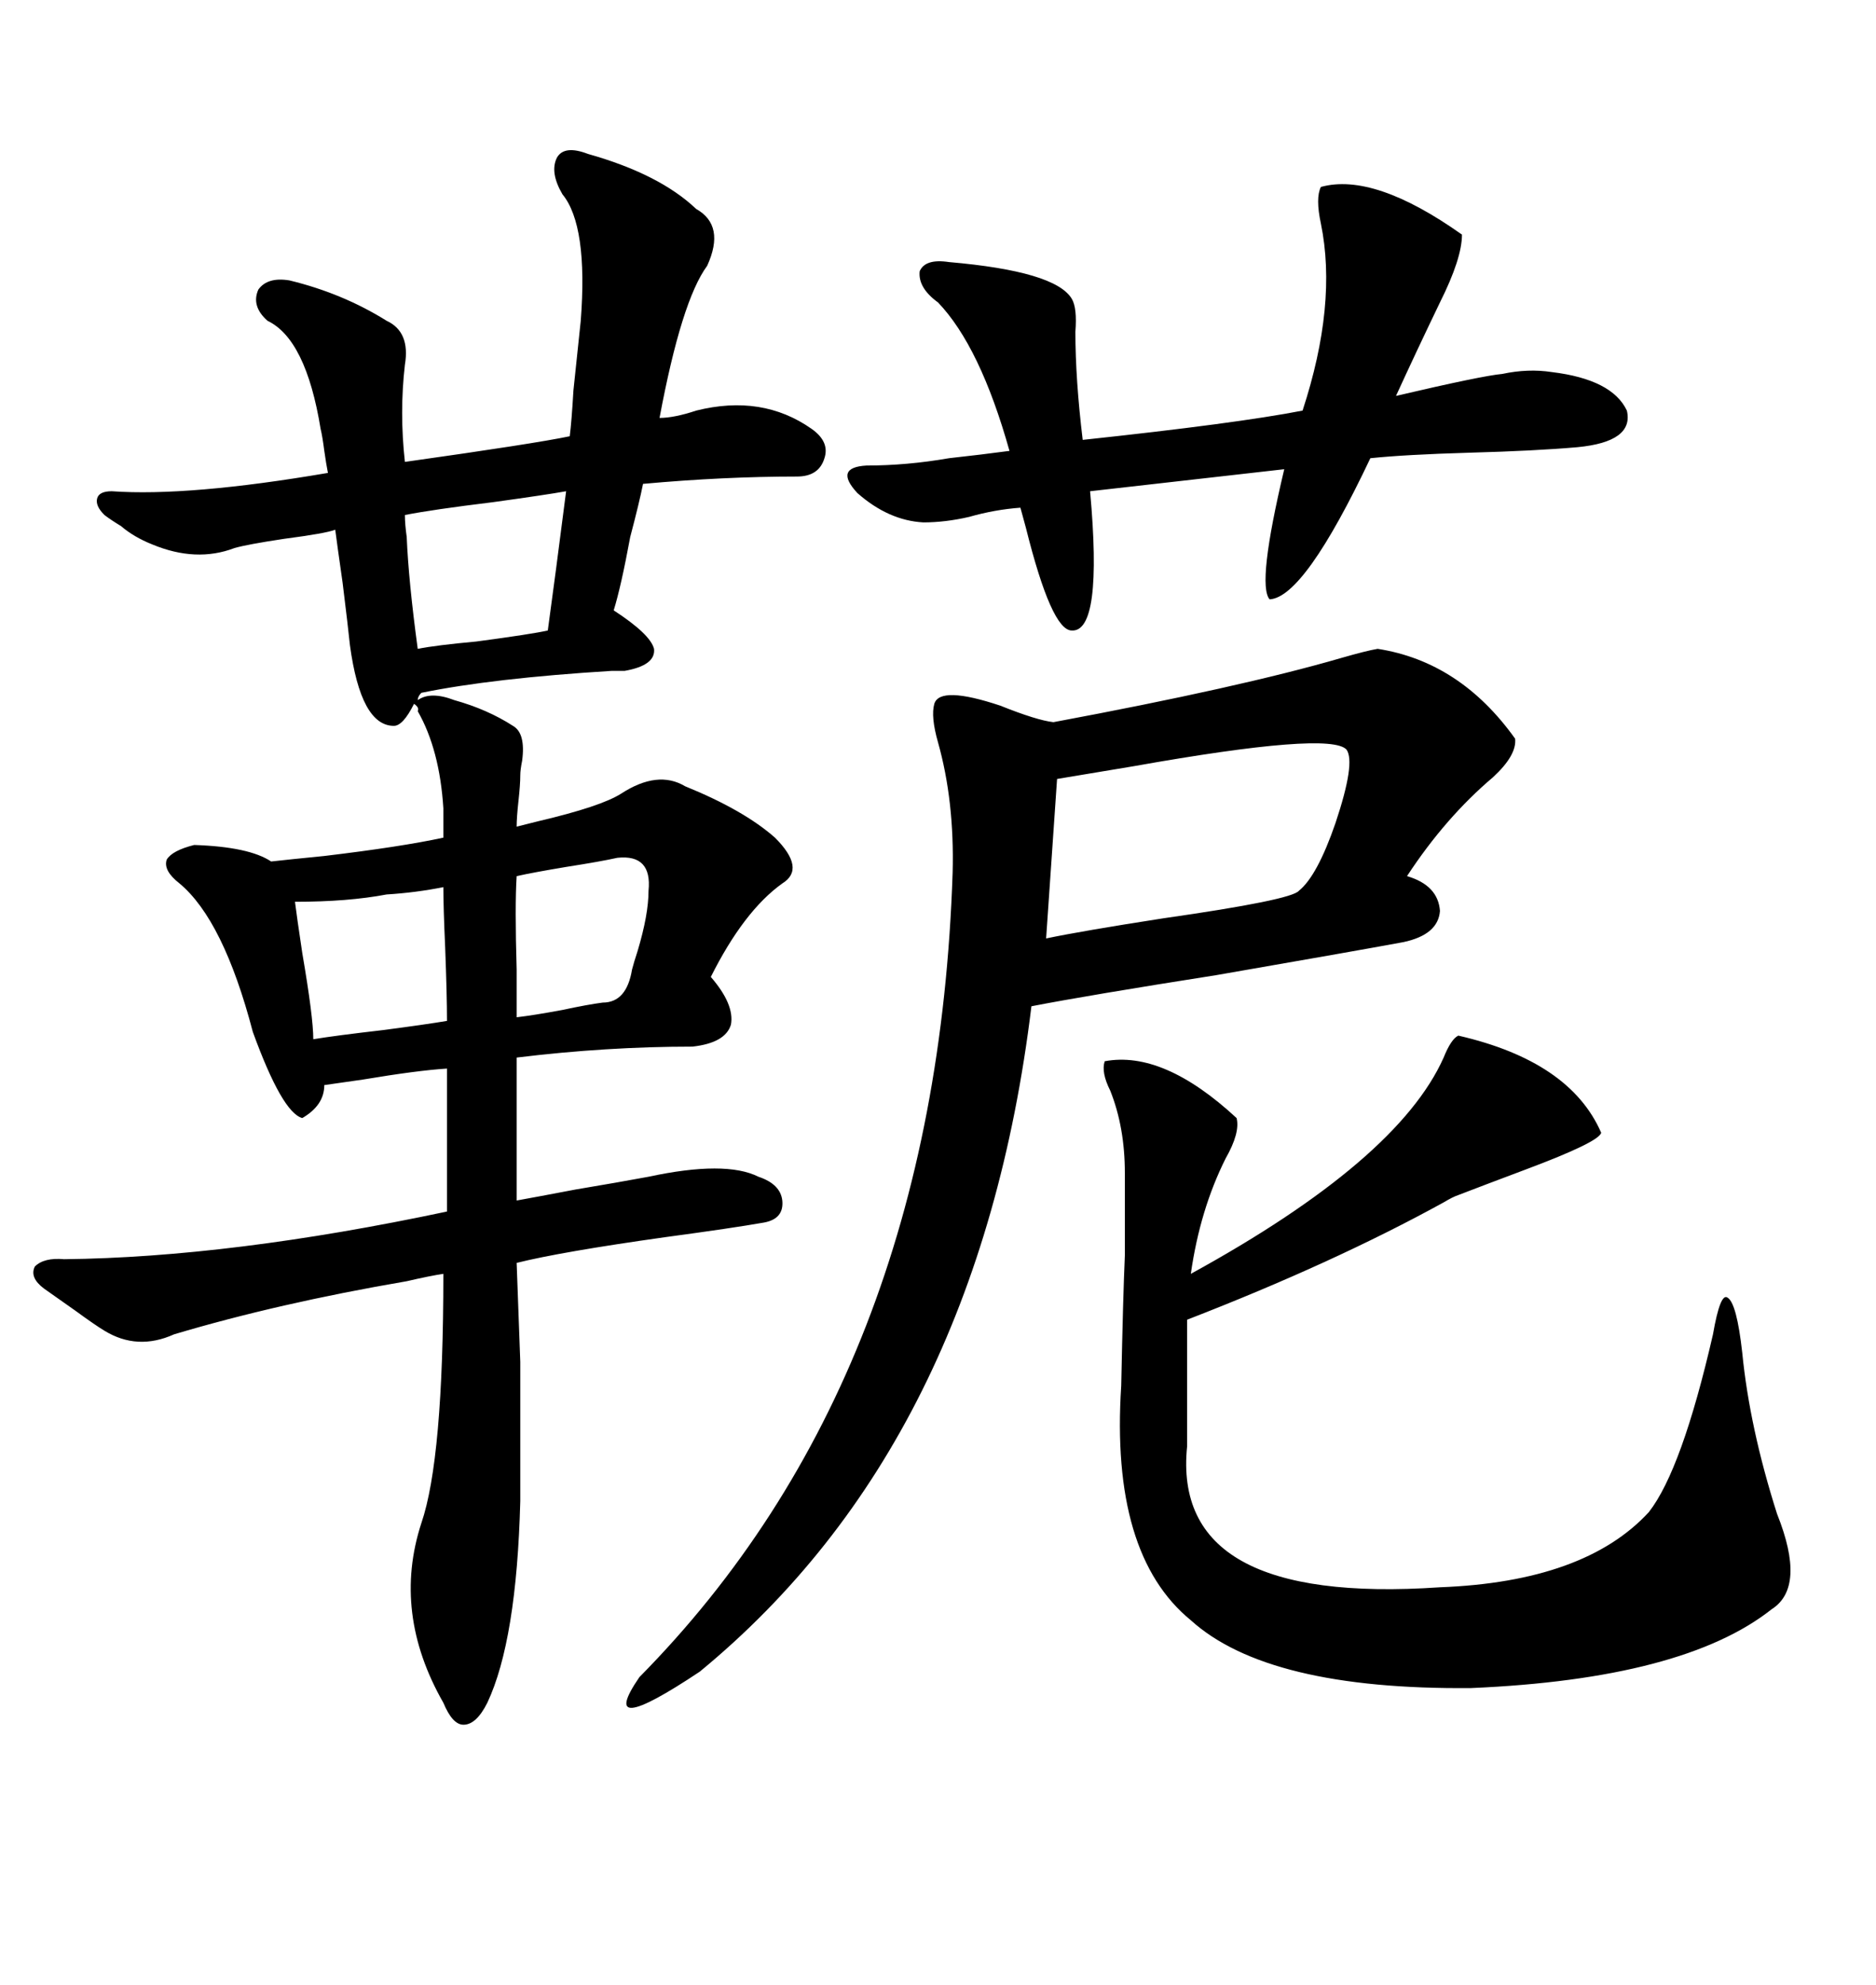 <svg xmlns="http://www.w3.org/2000/svg" xmlns:xlink="http://www.w3.org/1999/xlink" width="300" height="317.285"><path d="M31.05 135.06L31.05 135.06Q39.84 135.35 43.36 137.70L43.36 137.70Q46.00 137.40 51.86 136.82L51.86 136.82Q64.16 135.35 70.90 133.89L70.90 133.89L70.90 129.20Q70.31 119.82 66.80 113.67L66.80 113.67Q67.09 113.09 66.21 112.50L66.21 112.50Q64.45 116.02 62.99 116.02L62.99 116.02Q57.71 116.02 55.96 103.13L55.96 103.13Q55.66 100.20 54.79 93.16L54.79 93.16Q53.91 87.01 53.61 84.67L53.61 84.67Q52.15 85.25 45.41 86.13L45.41 86.13Q39.55 87.01 37.50 87.60L37.50 87.60Q31.35 89.94 24.32 87.01L24.32 87.01Q21.39 85.84 19.34 84.08L19.34 84.08Q17.87 83.20 16.70 82.32L16.70 82.32Q15.23 80.86 15.53 79.69L15.53 79.69Q15.82 78.52 17.87 78.52L17.87 78.52Q30.18 79.39 52.44 75.59L52.44 75.59Q52.15 74.12 51.86 72.07L51.86 72.07Q51.56 69.73 51.27 68.55L51.27 68.55Q48.93 54.20 42.77 51.27L42.77 51.27Q40.14 48.93 41.31 46.29L41.31 46.29Q42.77 44.24 46.29 44.82L46.29 44.82Q54.79 46.88 61.82 51.27L61.82 51.27Q65.63 53.03 64.75 58.30L64.75 58.30Q63.87 65.92 64.75 73.83L64.75 73.83Q85.55 70.90 91.11 69.73L91.11 69.73Q91.41 67.38 91.70 62.40L91.70 62.40Q92.58 53.91 92.87 51.27L92.87 51.27Q94.04 36.04 89.94 31.05L89.94 31.05Q87.89 27.54 89.06 25.20L89.06 25.20Q90.23 23.14 94.04 24.61L94.04 24.61Q105.47 27.83 111.33 33.40L111.33 33.40Q116.02 36.04 113.09 42.48L113.09 42.48Q108.98 48.05 105.47 66.80L105.47 66.80Q107.81 66.80 111.33 65.63L111.33 65.63Q121.88 62.99 129.79 68.55L129.79 68.55Q132.71 70.61 131.84 73.24L131.84 73.24Q130.96 76.17 127.44 76.17L127.44 76.17Q115.72 76.17 102.83 77.34L102.83 77.34Q102.25 80.27 100.78 85.84L100.78 85.84Q99.32 93.75 98.14 97.56L98.14 97.56Q104.00 101.37 104.59 103.71L104.59 103.71Q104.88 106.35 99.90 107.23L99.90 107.23Q99.32 107.23 97.85 107.23L97.85 107.23Q78.81 108.40 67.38 110.74L67.38 110.74Q66.80 111.33 66.80 111.91L66.80 111.91Q68.85 110.45 72.66 111.91L72.66 111.91Q77.93 113.38 82.03 116.02L82.03 116.02Q84.08 117.19 83.50 121.58L83.50 121.58Q83.20 123.05 83.20 123.93L83.20 123.93Q83.20 125.39 82.91 128.03L82.91 128.03Q82.62 130.66 82.62 132.13L82.62 132.13Q83.79 131.84 86.13 131.25L86.13 131.25Q96.09 128.91 99.32 126.86L99.32 126.86Q105.18 123.05 109.57 125.68L109.57 125.68Q118.95 129.49 123.93 133.89L123.93 133.89Q128.91 138.87 125.10 141.21L125.10 141.21Q118.95 145.61 113.67 156.15L113.67 156.15Q117.48 160.55 116.89 163.77L116.89 163.77Q116.02 166.70 110.74 167.29L110.74 167.29Q96.97 167.29 82.62 169.04L82.62 169.04L82.62 191.89Q85.84 191.31 91.99 190.14L91.99 190.14Q99.02 188.96 103.71 188.09L103.71 188.09Q116.02 185.45 121.29 188.09L121.29 188.09Q124.80 189.26 125.10 191.89L125.10 191.89Q125.39 194.82 122.17 195.41L122.17 195.41Q117.19 196.29 106.35 197.75L106.35 197.75Q89.65 200.10 82.62 201.86L82.62 201.86Q82.91 209.47 83.20 217.68L83.20 217.68Q83.20 221.78 83.20 226.76L83.20 226.76Q83.20 231.15 83.20 239.94L83.20 239.94Q82.62 262.21 77.93 272.17L77.93 272.17Q76.17 275.68 74.12 275.68L74.12 275.68Q72.36 275.68 70.90 272.17L70.90 272.17Q62.70 257.81 67.38 243.46L67.38 243.46Q70.90 233.20 70.90 203.61L70.90 203.61Q68.85 203.91 65.04 204.79L65.04 204.79Q44.53 208.30 27.83 213.28L27.83 213.28Q21.97 215.92 16.70 212.70L16.70 212.70Q15.23 211.82 12.01 209.47L12.01 209.47Q9.08 207.42 7.03 205.96L7.03 205.96Q4.69 204.20 5.57 202.44L5.57 202.44Q7.03 200.98 10.25 201.27L10.25 201.27Q36.91 200.98 71.48 193.65L71.48 193.65L71.48 170.80Q66.80 171.09 58.01 172.56L58.01 172.56Q53.91 173.14 51.86 173.44L51.86 173.44Q51.86 176.66 48.34 178.71L48.34 178.71Q45.12 177.83 40.43 164.94L40.43 164.94Q35.74 147.07 28.71 141.21L28.71 141.21Q26.07 139.16 26.66 137.40L26.66 137.40Q27.54 135.94 31.05 135.06ZM220.31 103.71L220.31 103.71Q233.50 105.76 242.29 118.07L242.29 118.07Q242.58 120.70 238.77 124.22L238.77 124.22Q231.15 130.66 225 140.04L225 140.04Q229.98 141.50 230.27 145.61L230.27 145.61Q229.98 149.41 224.41 150.59L224.41 150.59Q216.50 152.05 194.53 155.86L194.53 155.86Q174.02 159.08 164.94 160.84L164.94 160.84Q156.45 230.57 111.91 267.19L111.91 267.19Q95.21 278.32 102.25 268.07L102.25 268.07Q149.71 220.02 152.34 139.45L152.34 139.45Q152.64 128.03 150 118.65L150 118.65Q148.83 114.55 149.41 112.50L149.41 112.50Q150.29 109.57 159.96 112.79L159.96 112.79Q165.82 115.14 168.46 115.43L168.46 115.43Q198.34 109.86 214.45 105.18L214.45 105.18Q218.55 104.00 220.31 103.71ZM233.20 165.53L233.20 165.53Q251.07 169.63 256.05 181.05L256.05 181.05Q255.76 182.52 244.04 186.91L244.04 186.91Q237.01 189.55 233.20 191.02L233.20 191.02Q232.32 191.31 230.86 192.19L230.86 192.19Q213.28 201.86 189.84 210.94L189.84 210.94L189.84 231.15Q187.21 256.64 230.27 253.71L230.27 253.71Q253.42 252.83 263.67 241.70L263.67 241.70Q268.95 234.96 273.93 213.28L273.93 213.28Q275.10 206.54 276.27 207.42L276.27 207.42Q277.73 208.30 278.61 216.21L278.61 216.21Q279.79 228.22 284.18 241.99L284.18 241.99Q288.87 253.71 283.30 257.23L283.30 257.23Q269.24 268.36 235.25 269.82L235.25 269.82Q202.73 270.12 190.43 258.98L190.43 258.98Q177.54 248.44 179.30 221.48L179.30 221.48Q179.59 207.13 179.88 200.68L179.88 200.68Q179.88 194.82 179.88 187.50L179.88 187.50Q179.88 180.18 177.54 174.32L177.54 174.32Q176.07 171.39 176.66 169.63L176.66 169.63Q186.04 167.87 197.75 178.71L197.75 178.71Q198.34 181.05 196.00 185.16L196.00 185.16Q191.89 193.36 190.43 203.61L190.43 203.61Q223.54 185.45 230.86 169.04L230.86 169.04Q232.03 166.11 233.20 165.53ZM211.23 29.88L211.23 29.88Q219.73 27.54 233.79 37.50L233.79 37.50Q233.79 41.31 230.27 48.34L230.27 48.34Q226.46 56.25 223.24 63.28L223.24 63.28Q237.01 60.06 240.23 59.77L240.23 59.77Q244.34 58.89 248.14 59.47L248.14 59.47Q257.81 60.64 260.16 65.63L260.16 65.63Q261.33 70.61 252.25 71.48L252.25 71.48Q245.51 72.07 234.96 72.36L234.96 72.36Q224.71 72.66 219.14 73.24L219.14 73.24Q208.59 95.51 203.03 95.80L203.03 95.80Q200.98 93.46 205.37 75L205.37 75L174.32 78.52Q176.37 101.07 171.39 100.78L171.39 100.78Q168.16 100.78 164.06 84.38L164.06 84.38Q163.48 82.32 163.18 81.15L163.18 81.15Q159.08 81.45 154.98 82.62L154.98 82.62Q151.17 83.50 147.66 83.50L147.66 83.50Q142.09 83.20 137.11 78.81L137.11 78.81Q133.30 74.71 138.57 74.41L138.57 74.41Q145.02 74.41 151.76 73.24L151.76 73.24Q157.03 72.66 161.43 72.07L161.43 72.07Q156.74 55.37 150 48.34L150 48.34Q146.78 46.00 147.07 43.36L147.07 43.36Q147.95 41.31 151.76 41.89L151.76 41.89Q168.75 43.36 171.39 47.75L171.39 47.75Q172.27 49.22 171.97 53.03L171.97 53.03Q171.97 60.64 173.14 70.31L173.14 70.31Q197.75 67.68 208.30 65.63L208.30 65.63Q213.87 48.63 211.23 35.74L211.23 35.74Q210.35 31.64 211.23 29.88ZM215.33 119.82L215.33 119.82Q212.70 116.89 181.35 122.46L181.35 122.46Q172.56 123.93 169.04 124.51L169.04 124.51L167.29 150Q172.85 148.83 186.04 146.78L186.04 146.78Q206.54 143.85 207.71 142.38L207.71 142.38Q210.64 140.04 213.57 131.54L213.57 131.54Q216.80 121.88 215.33 119.82ZM64.75 82.32L64.75 82.32Q64.75 83.79 65.04 85.84L65.04 85.84Q65.33 92.87 66.80 103.71L66.80 103.71Q69.73 103.13 76.17 102.54L76.17 102.54Q84.96 101.37 87.60 100.78L87.60 100.78Q88.77 92.29 90.53 78.52L90.53 78.52Q87.30 79.10 78.81 80.27L78.81 80.27Q69.14 81.45 64.75 82.32ZM47.17 144.14L47.17 144.14Q47.46 146.48 48.34 152.34L48.34 152.34Q50.10 162.60 50.10 166.11L50.10 166.11Q53.61 165.53 61.23 164.65L61.23 164.65Q67.97 163.77 71.48 163.18L71.48 163.18Q71.48 159.08 71.19 151.46L71.19 151.46Q70.90 145.02 70.90 141.80L70.90 141.80Q66.50 142.68 61.82 142.97L61.82 142.97Q55.66 144.14 47.17 144.14ZM98.73 137.11L98.73 137.11Q96.09 137.70 90.53 138.57L90.53 138.57Q85.25 139.45 82.62 140.04L82.62 140.04Q82.32 144.73 82.62 154.98L82.62 154.98Q82.62 159.96 82.62 162.60L82.62 162.60Q85.25 162.30 89.94 161.43L89.94 161.43Q94.04 160.55 96.39 160.25L96.39 160.25Q100.20 160.25 101.07 154.98L101.07 154.98Q101.37 153.81 101.95 152.05L101.95 152.05Q103.71 146.19 103.71 142.38L103.71 142.38Q104.30 136.52 98.73 137.11Z"/></svg>
